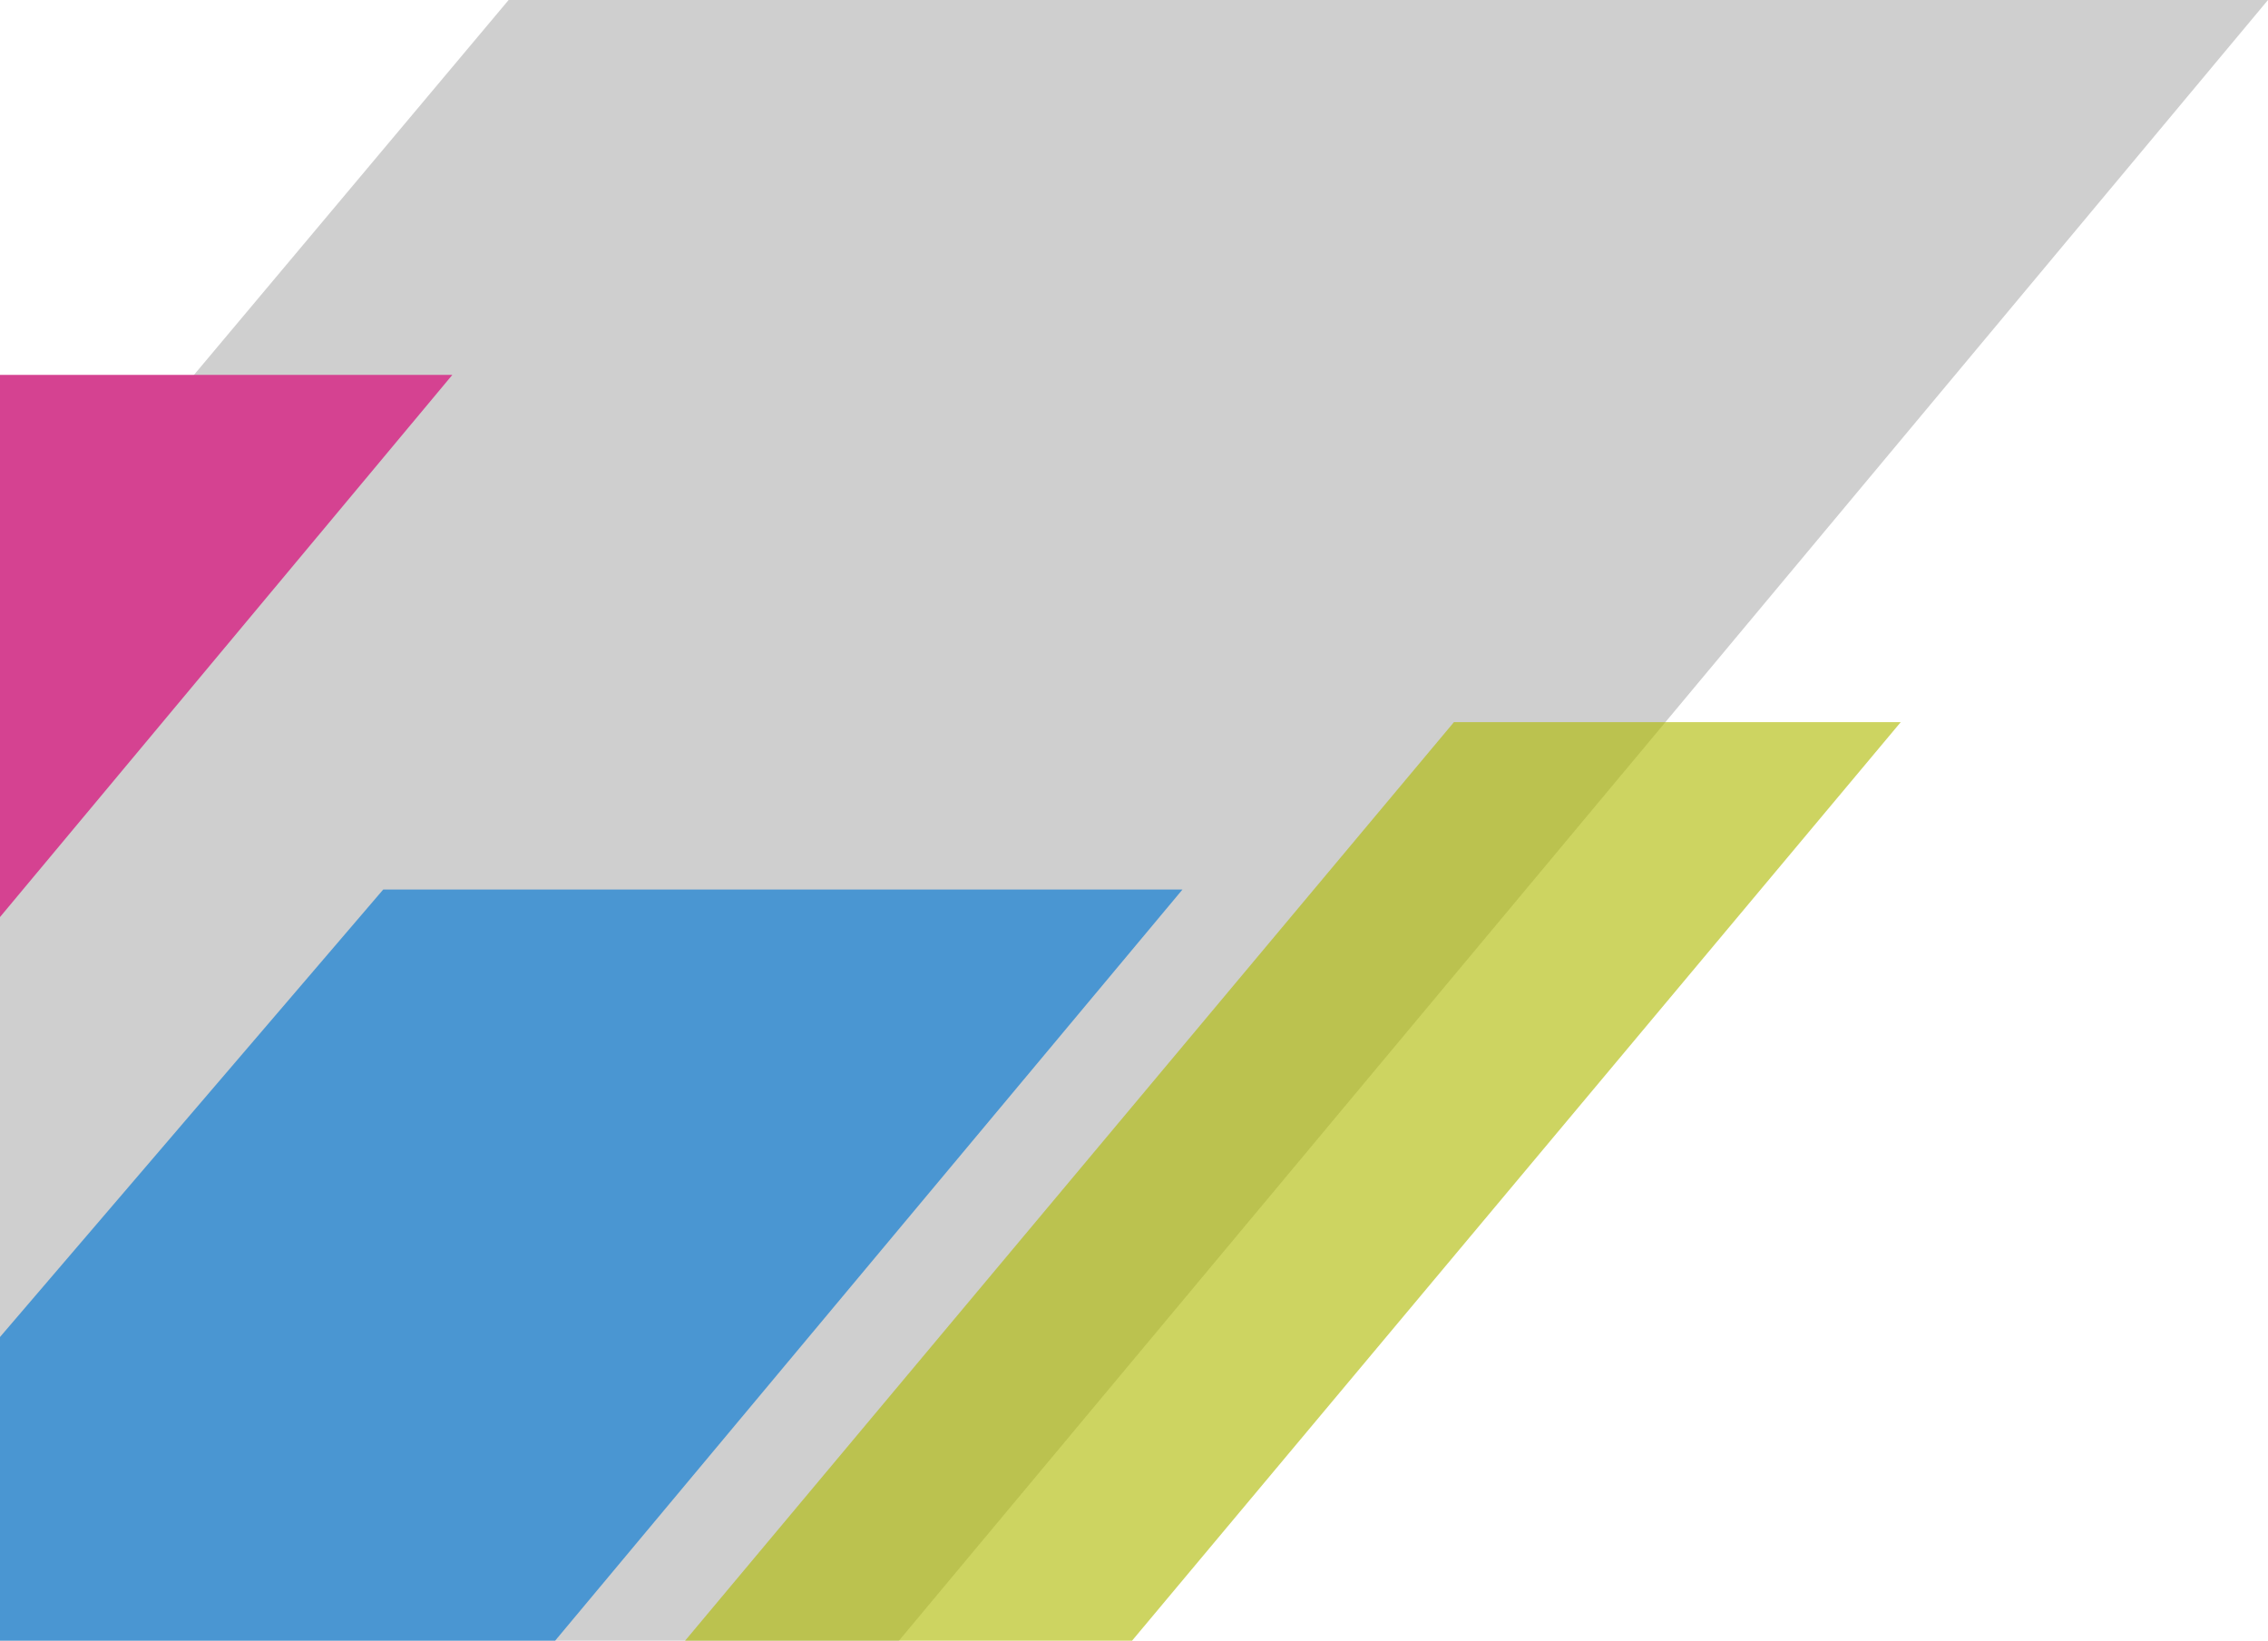 <?xml version="1.0" encoding="UTF-8" standalone="no"?><!DOCTYPE svg PUBLIC "-//W3C//DTD SVG 1.1//EN" "http://www.w3.org/Graphics/SVG/1.1/DTD/svg11.dtd"><svg width="100%" height="100%" viewBox="0 0 19198 13889" version="1.1" xmlns="http://www.w3.org/2000/svg" xmlns:xlink="http://www.w3.org/1999/xlink" xml:space="preserve" xmlns:serif="http://www.serif.com/" style="fill-rule:evenodd;clip-rule:evenodd;stroke-linejoin:round;stroke-miterlimit:2;"><g id="Ebene_1"><path d="M4305.38,0.012l-2388.53,2845.92l-274.942,327.596l-1616.61,1926.18l-0,685.842l-25.296,0l0,8103.33l7609.38,0l3182.91,-3814.7l3305.01,-3961.04l273.341,-327.604l4827.33,-5785.54l-14892.6,0l0.029,0.012Z" style="fill:#cfcfcf;fill-rule:nonzero;"/><g><rect x="25.267" y="11318.4" width="0.033" height="746.417" style="fill:#4a96d2;"/><rect x="25.279" y="12064.8" width="0.017" height="1824.1" style="fill:#4a96d2;"/><path d="M10009.2,7530.3l-6765.5,0l-3243.71,3788.05l-0,2570.53l4699.08,-0l5310.17,-6358.58l-0.042,-0.004Z" style="fill:#4a96d2;fill-rule:nonzero;"/><path d="M3828.85,3173.57l-3828.85,-0l0,4589.67l470.467,-563.95l1179.36,-1413.71l2179.03,-2612.02l0,0.013Z" style="fill:#d54291;fill-rule:nonzero;"/><path d="M16089.2,6113.18l-3782.15,0l-1514.81,1809.93l-4993.04,5965.79l3783.38,-0l1209.67,-1445.61l5296.96,-6330.12l-0.004,0.012Z" style="fill:#afb900;fill-opacity:0.62;fill-rule:nonzero;"/></g></g></svg>